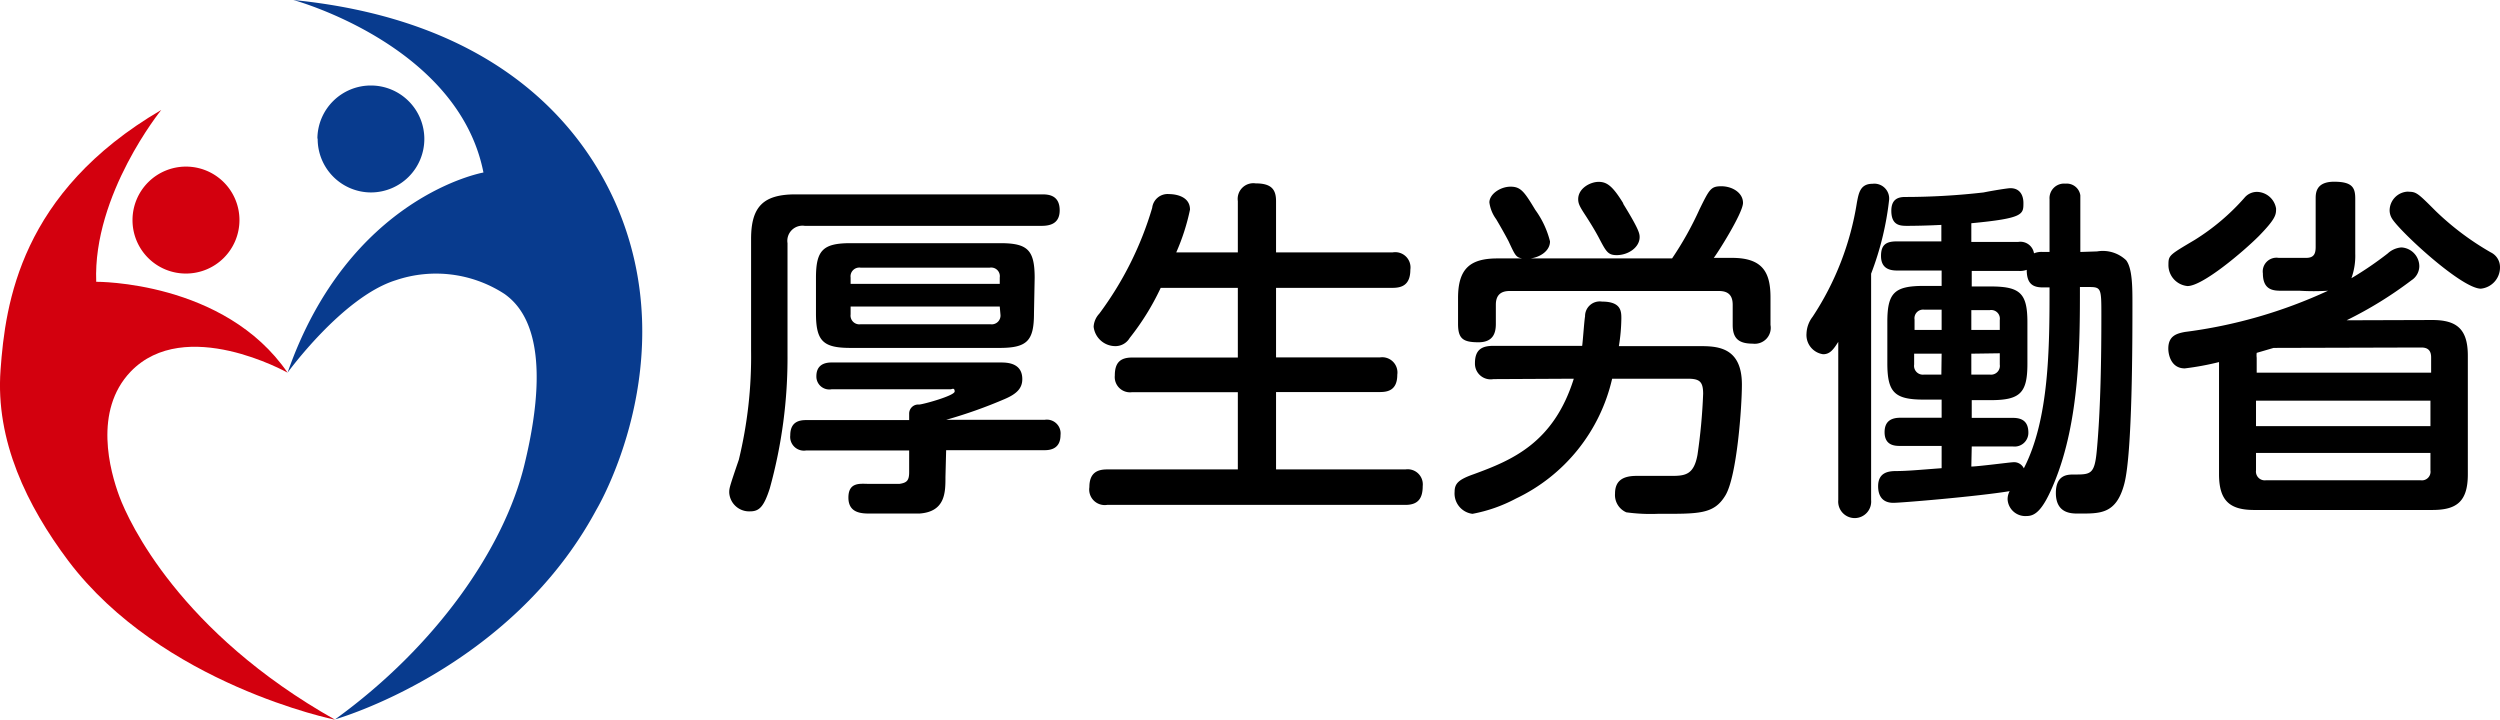 <svg xmlns="http://www.w3.org/2000/svg" viewBox="0 0 181.87 52.37"><defs><style>.cls-1{fill:#d3000e;}.cls-2{fill:#083b8e;}</style></defs><g id="レイヤー_2" data-name="レイヤー 2"><g id="レイヤー_1-2" data-name="レイヤー 1"><path class="cls-1" d="M9.64,16a3.89,3.89,0,1,1,3.88,3.9A3.88,3.88,0,0,1,9.64,16"/><path class="cls-2" d="M23.09,10.06A3.89,3.89,0,1,1,27,14a3.89,3.89,0,0,1-3.89-3.9"/><path class="cls-1" d="M11.73,8S6.75,14.15,7,20.5c0,0,9.33-.08,13.92,6.61,0,0-7.46-4.19-11.42-.07C6.78,29.89,8,34.28,8.69,36.13S13.08,46,24.38,52.36c0,0-12.6-2.55-19.41-11.56-3-4-5.31-8.73-4.93-13.89C.39,22.06,1.48,14,11.73,8"/><path class="cls-2" d="M21.34,0s12,3.25,13.83,12.55c0,0-9.77,1.71-14.25,14.56,0,0,4-5.51,7.86-6.72a9.13,9.13,0,0,1,7.93,1c1.21.87,3.65,3.35,1.44,12.42-1.47,6.06-6.41,13.2-13.77,18.52,0,0,12.73-3.58,19-15.24,0,0,6.47-10.76,1.41-22.29C42,8.5,35.47,1.41,21.34,0"/><path d="M75.78,14.14c.41,0,1.31,0,1.31,1.16,0,.95-.67,1.13-1.31,1.13H58.54a1.1,1.1,0,0,0-1.25,1.26v8.08A35.6,35.6,0,0,1,56,35.53c-.43,1.34-.77,1.67-1.43,1.67a1.45,1.45,0,0,1-1.52-1.36c0-.31,0-.36.7-2.4a31.88,31.88,0,0,0,.89-7.95V17.38c0-2.36.9-3.24,3.24-3.24Zm-7,20.56c0,1.11,0,2.53-1.9,2.66H63.34c-.62,0-1.62,0-1.62-1.16s.88-1,1.49-1h2.23c.52-.08.7-.23.7-.85V32.77H58.65a1,1,0,0,1-1.16-1.1c0-1,.67-1.11,1.16-1.11h7.49V30.1a.66.66,0,0,1,.72-.67c.25,0,2.59-.64,2.59-.95s-.21-.16-.29-.16H60.49a.94.94,0,0,1-1.1-.95c0-.75.49-1,1.1-1H72.78c.44,0,1.59,0,1.59,1.21,0,.65-.38,1.06-1.26,1.44a34.5,34.5,0,0,1-4.28,1.52H76a1,1,0,0,1,1.15,1.11c0,1-.74,1.1-1.15,1.1H68.83Zm6.44-11.91c0,2-.49,2.52-2.51,2.52H61.88c-2,0-2.52-.49-2.52-2.52V20.22c0-2,.49-2.53,2.52-2.53H72.76c2,0,2.51.49,2.51,2.53Zm-2.49-2.14v-.46a.63.63,0,0,0-.72-.72H62.6a.64.64,0,0,0-.72.72v.46Zm0,1.65H61.88v.57a.64.64,0,0,0,.72.72h9.46a.64.64,0,0,0,.72-.72Z"/><path d="M90.05,18.36V14.63a1.14,1.14,0,0,1,1.29-1.29c1.15,0,1.49.44,1.49,1.29v3.73h8.49a1.11,1.11,0,0,1,1.28,1.26c0,1.11-.62,1.32-1.28,1.32H92.83V26h7.56a1.11,1.11,0,0,1,1.26,1.26c0,1.13-.69,1.26-1.26,1.26H92.83v5.63h9.41a1.1,1.1,0,0,1,1.26,1.21c0,.9-.34,1.37-1.26,1.37H80.54a1.13,1.13,0,0,1-1.29-1.29c0-1.08.62-1.29,1.29-1.29h9.51V28.53H82.36a1.11,1.11,0,0,1-1.26-1.21c0-.93.39-1.31,1.26-1.31h7.69V20.94H84.44a18.46,18.46,0,0,1-2.26,3.65,1.2,1.2,0,0,1-1.05.59,1.59,1.59,0,0,1-1.57-1.41,1.51,1.51,0,0,1,.41-.95,24.46,24.46,0,0,0,3.85-7.7,1.13,1.13,0,0,1,1.23-1c.28,0,1.52.07,1.52,1.13a15.55,15.55,0,0,1-1,3.11Z"/><path d="M108.64,27.58a1.14,1.14,0,0,1-1.34-1.16c0-1,.52-1.26,1.34-1.26h6.46c.05-.34.15-1.83.21-2.14a1.07,1.07,0,0,1,1.23-1.08c1.41,0,1.41.72,1.41,1.24a13.25,13.25,0,0,1-.18,2h5.8c1.28,0,3.15,0,3.15,2.8,0,1.62-.36,6.67-1.2,8.06s-1.93,1.34-4.93,1.34a13,13,0,0,1-2.28-.11,1.37,1.37,0,0,1-.82-1.36c0-.85.46-1.29,1.56-1.29l2.57,0c1,0,1.61-.1,1.87-1.54a41,41,0,0,0,.41-4.43c0-.92-.28-1.1-1.15-1.1h-5.47a12.82,12.82,0,0,1-7,8.72,11,11,0,0,1-3.16,1.11,1.49,1.49,0,0,1-1.3-1.6c0-.62.3-.9,1.41-1.29,2.72-1,5.79-2.24,7.26-6.94Zm13-8.78a24,24,0,0,0,2-3.58c.72-1.46.82-1.67,1.59-1.67s1.57.46,1.57,1.21-1.95,3.81-2.13,4H126c2.23,0,2.8,1.05,2.8,2.88v2a1.16,1.16,0,0,1-1.29,1.36c-1,0-1.46-.36-1.46-1.36V22.17c0-.67-.31-1-1-1H109.82c-.7,0-1,.36-1,1v1.39c0,.57-.13,1.34-1.26,1.34s-1.49-.26-1.49-1.34V21.68c0-2.16.9-2.88,2.87-2.88h1.8c-.46-.08-.51-.21-1-1.26-.23-.44-.59-1.08-.9-1.6a2.64,2.64,0,0,1-.49-1.21c0-.61.8-1.15,1.54-1.15s1,.36,1.8,1.69a6.62,6.62,0,0,1,1.07,2.29c0,.7-.74,1.16-1.43,1.24Zm-3.57-4c1.16,1.88,1.21,2.19,1.21,2.45,0,.74-.82,1.31-1.67,1.31-.64,0-.77-.26-1.31-1.29-.33-.62-.74-1.26-.92-1.54-.44-.67-.57-.9-.57-1.24,0-.79.88-1.26,1.49-1.26S117.33,13.55,118.1,14.81Z"/><path d="M136.12,36.38a1.2,1.2,0,1,1-2.39,0V24.87c-.36.57-.61.9-1.1.9a1.41,1.41,0,0,1-1.21-1.51,2.12,2.12,0,0,1,.44-1.21,21,21,0,0,0,3.23-8.34c.13-.65.23-1.34,1.13-1.34a1.08,1.08,0,0,1,1.21,1.16,21.64,21.64,0,0,1-1.31,5.38Zm16.44-18.09a2.46,2.46,0,0,1,2.11.64c.46.59.46,2,.46,3.14,0,2.7,0,10.88-.59,13.12s-1.77,2.17-3.36,2.17c-.49,0-1.62,0-1.62-1.5,0-1.34.87-1.34,1.31-1.34,1.23,0,1.51,0,1.67-1.77.28-3,.33-6.77.33-9.78,0-2,0-2.09-.92-2.09h-.64c0,4.07,0,9.73-1.88,14.26-.82,2-1.38,2.4-2,2.4a1.29,1.29,0,0,1-1.38-1.19,1.2,1.2,0,0,1,.15-.62c-2.38.39-7.9.85-8.46.85-.8,0-1.11-.51-1.11-1.21,0-1,.75-1.08,1.18-1.1.93,0,1.7-.08,3.44-.21V32.44h-3c-.36,0-1.15,0-1.15-1,0-.82.51-1.05,1.15-1.05h3V29.07h-1.31c-2.13,0-2.64-.54-2.64-2.65v-3c0-2.11.51-2.62,2.64-2.62h1.31V19.68H138c-.62,0-1.16-.21-1.16-1.06s.41-1.06,1.16-1.06h3.23v-1.2c-.9.05-1.95.07-2.46.07s-1.18,0-1.18-1.1c0-.85.51-1,1-1A50.47,50.47,0,0,0,144.3,14c.64-.13,1.75-.31,1.95-.31.75,0,.95.59.95,1.08,0,.83,0,1.11-3.79,1.47v1.36h3.41a1,1,0,0,1,1.15.83,1.38,1.38,0,0,1,.64-.1h.49c0-1.16,0-2.6,0-3.84a1.06,1.06,0,0,1,1.16-1.13,1,1,0,0,1,1.08.85c0,.2,0,3.6,0,4.12ZM141.25,24V22.53H140a.63.63,0,0,0-.72.72V24Zm0,1.73h-2v.79a.64.64,0,0,0,.72.73h1.26Zm2.16,8.21c.46,0,2.84-.31,3-.31a.79.79,0,0,1,.82.44c1.85-3.58,1.87-8.78,1.87-13.16h-.46c-.69,0-1.2-.2-1.2-1.28a1.46,1.46,0,0,1-.59.08h-3.41v1.13h1.38c2.16,0,2.67.51,2.67,2.62v3c0,2.11-.51,2.65-2.67,2.65h-1.38v1.29h3c.71,0,1.12.3,1.12,1.08a1,1,0,0,1-1.12,1h-3Zm0-9.94h2.07v-.72a.63.63,0,0,0-.72-.72h-1.35Zm0,1.73v1.52h1.35a.64.64,0,0,0,.72-.73V25.7Z"/><path d="M176.94,23.28c1.8,0,2.59.67,2.59,2.6V34.5c0,2-.82,2.6-2.59,2.6H164c-1.77,0-2.57-.65-2.57-2.6V26.34a20.14,20.14,0,0,1-2.49.46c-1,0-1.2-1-1.2-1.44,0-.95.64-1.1,1.2-1.21a35.41,35.41,0,0,0,10.42-3,16.78,16.78,0,0,1-2.08,0H166c-.56,0-1.38,0-1.38-1.26a1,1,0,0,1,1.15-1.13c.31,0,1.67,0,2,0,.57,0,.69-.31.69-.8v-3.5c0-.39,0-1.24,1.34-1.24s1.54.44,1.54,1.24v4a4.79,4.79,0,0,1-.28,1.78,25.19,25.19,0,0,0,2.64-1.8,1.65,1.65,0,0,1,1-.44A1.38,1.38,0,0,1,176,19.39a1.24,1.24,0,0,1-.57,1,28.69,28.69,0,0,1-4.72,2.91Zm-12.62-6.1c-1.13,1.13-4.08,3.63-5.18,3.63a1.53,1.53,0,0,1-1.39-1.57c0-.67.08-.7,1.9-1.78a16.27,16.27,0,0,0,3.62-3.06,1.18,1.18,0,0,1,.95-.44,1.44,1.44,0,0,1,1.36,1.21C165.58,15.61,165.58,15.89,164.32,17.18Zm1.08,8.13-1.23.36a1.49,1.49,0,0,0,0,.36v1.08h12.69V26c0-.46-.2-.72-.71-.72Zm11.41,3.84H164.12V31h12.69Zm0,3.8H164.12v1.27a.64.64,0,0,0,.71.72H176.1a.63.63,0,0,0,.71-.72Zm-1.61-19c.59,0,.69.1,2,1.41a20.14,20.14,0,0,0,4,3,1.19,1.19,0,0,1,.67,1.08A1.55,1.55,0,0,1,180.48,21c-1.41,0-5.9-4.17-6.46-5.09a1.15,1.15,0,0,1-.18-.6A1.38,1.38,0,0,1,175.2,13.94Z"/></g></g></svg>